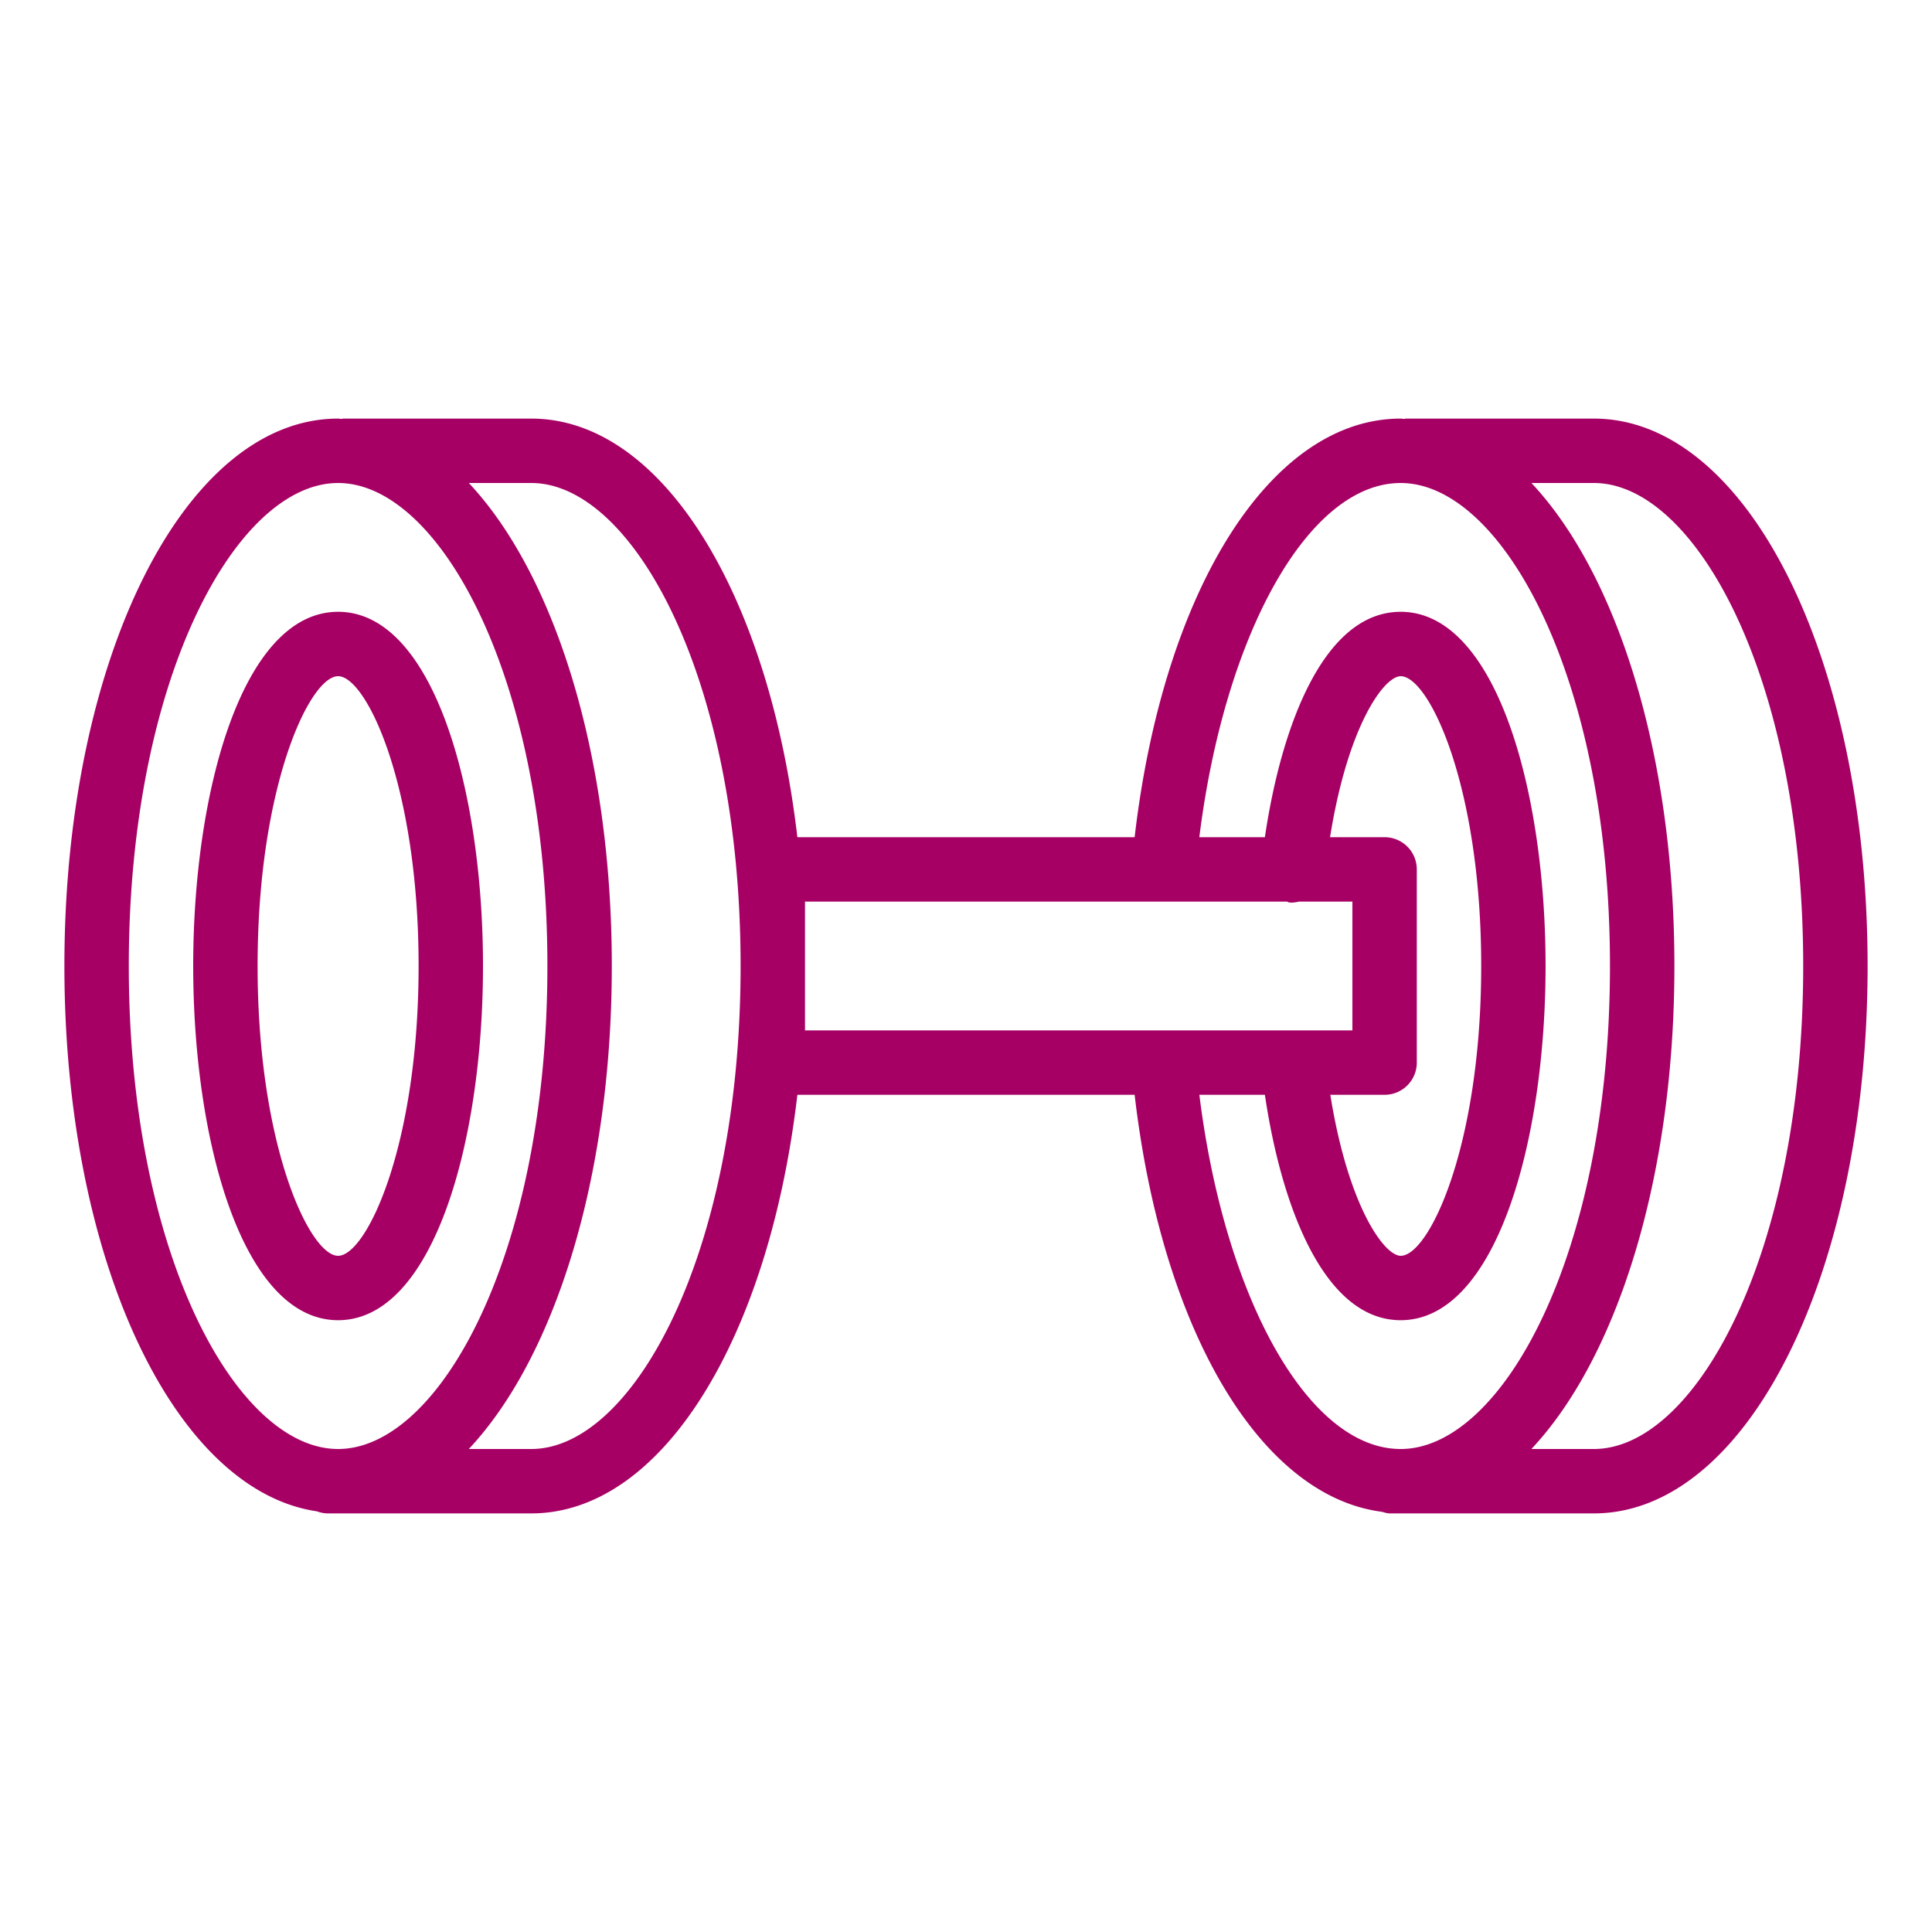 <svg xmlns:xlink="http://www.w3.org/1999/xlink" xmlns="http://www.w3.org/2000/svg" viewBox="0 0 60 60" width="104"  height="104" ><path d="M15 30c0-5.466-1.546-11-4.5-11S6 24.534 6 30s1.546 11 4.5 11S15 35.466 15 30zm-7 0c0-5.583 1.619-9 2.5-9s2.5 3.417 2.5 9-1.619 9-2.5 9S8 35.583 8 30zm41.5-17h-5.842c-.018 0-.034.009-.052.01-.035 0-.07-.01-.106-.01-4.034 0-7.367 5.306-8.263 13H24.763c-.879-7.537-4.19-13-8.263-13h-5.842c-.018 0-.033.009-.051.01-.037 0-.071-.01-.107-.01C5.733 13 2 20.467 2 30c0 9.089 3.397 16.285 7.844 16.936a.989.989 0 0 0 .318.064H16.5c4.074 0 7.385-5.463 8.263-13h10.474c.851 7.321 3.906 12.465 7.678 12.95.081.021.159.05.247.05H49.5c4.767 0 8.5-7.468 8.5-17 0-9.533-3.733-17-8.5-17zM4 30c0-8.973 3.361-15 6.5-15S17 21.027 17 30s-3.361 15-6.5 15S4 38.973 4 30zm12.5 15h-1.941C17.224 42.162 19 36.573 19 30s-1.776-12.162-4.44-15h1.94c3.139 0 6.5 6.027 6.5 15s-3.361 15-6.5 15zM25 28h14.96c.031.006.056.024.088.028.104.011.201-.009.298-.028H42v4H25v-4zm18-2h-1.694c.554-3.472 1.68-5 2.194-5 .882 0 2.5 3.417 2.5 9s-1.618 9-2.5 9c-.511 0-1.631-1.538-2.186-5H43a1 1 0 0 0 1-1v-6a1 1 0 0 0-1-1zm-5.753 8h2.035c.522 3.524 1.861 7 4.217 7 2.954 0 4.5-5.534 4.5-11s-1.546-11-4.5-11c-2.358 0-3.694 3.463-4.217 7h-2.036c.791-6.339 3.398-11 6.253-11 3.139 0 6.5 6.027 6.5 15s-3.361 15-6.5 15c-2.858 0-5.462-4.658-6.252-11zM49.5 45h-1.941C50.224 42.162 52 36.573 52 30s-1.776-12.162-4.44-15h1.94c3.139 0 6.5 6.027 6.5 15s-3.361 15-6.5 15z" 
fill="#A70064"></path></svg>
